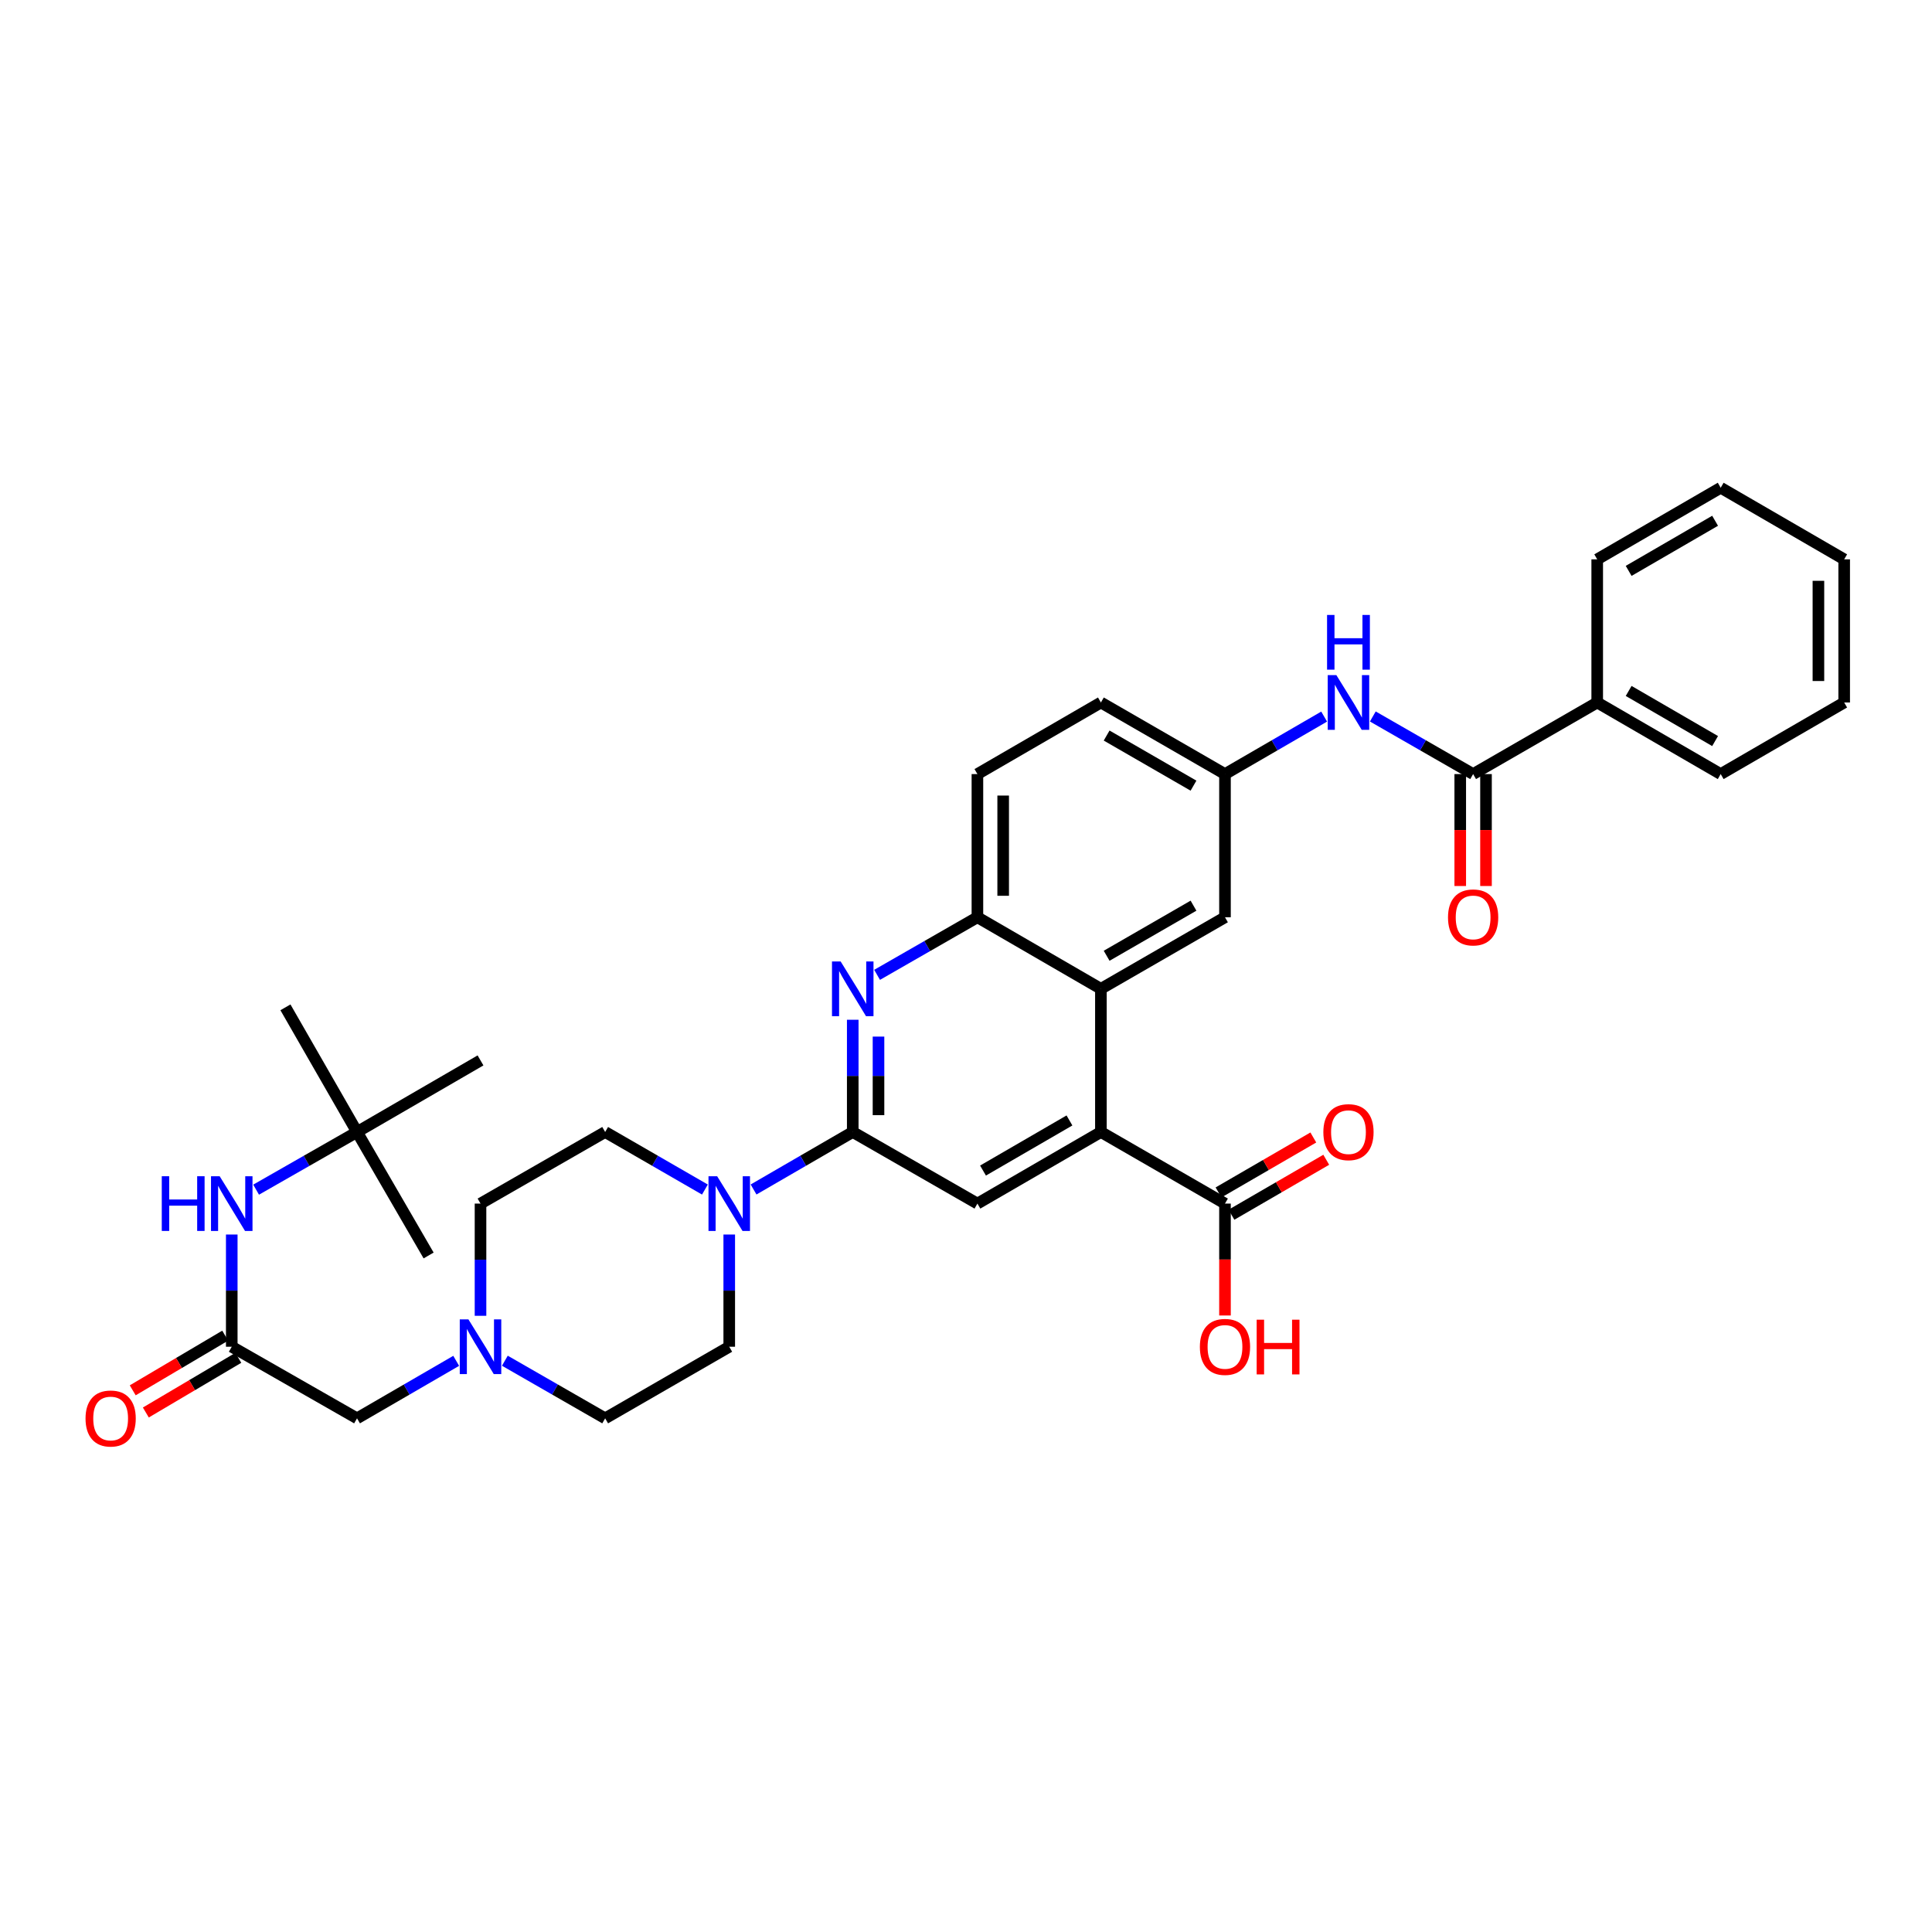 <?xml version='1.0' encoding='iso-8859-1'?>
<svg version='1.1' baseProfile='full'
              xmlns='http://www.w3.org/2000/svg'
                      xmlns:rdkit='http://www.rdkit.org/xml'
                      xmlns:xlink='http://www.w3.org/1999/xlink'
                  xml:space='preserve'
width='1000px' height='1000px' viewBox='0 0 1000 1000'>
<!-- END OF HEADER -->
<rect style='opacity:1.0;fill:#FFFFFF;stroke:none' width='1000' height='1000' x='0' y='0'> </rect>
<path class='bond-0' d='M 441.378,585.92 L 441.378,556.872' style='fill:none;fill-rule:evenodd;stroke:#000000;stroke-width:6px;stroke-linecap:butt;stroke-linejoin:miter;stroke-opacity:1' />
<path class='bond-0' d='M 441.378,556.872 L 441.378,527.824' style='fill:none;fill-rule:evenodd;stroke:#0000FF;stroke-width:6px;stroke-linecap:butt;stroke-linejoin:miter;stroke-opacity:1' />
<path class='bond-0' d='M 454.712,577.206 L 454.712,556.872' style='fill:none;fill-rule:evenodd;stroke:#000000;stroke-width:6px;stroke-linecap:butt;stroke-linejoin:miter;stroke-opacity:1' />
<path class='bond-0' d='M 454.712,556.872 L 454.712,536.539' style='fill:none;fill-rule:evenodd;stroke:#0000FF;stroke-width:6px;stroke-linecap:butt;stroke-linejoin:miter;stroke-opacity:1' />
<path class='bond-3' d='M 441.378,585.92 L 415.71,600.799' style='fill:none;fill-rule:evenodd;stroke:#000000;stroke-width:6px;stroke-linecap:butt;stroke-linejoin:miter;stroke-opacity:1' />
<path class='bond-3' d='M 415.71,600.799 L 390.042,615.678' style='fill:none;fill-rule:evenodd;stroke:#0000FF;stroke-width:6px;stroke-linecap:butt;stroke-linejoin:miter;stroke-opacity:1' />
<path class='bond-4' d='M 441.378,585.92 L 505.908,622.975' style='fill:none;fill-rule:evenodd;stroke:#000000;stroke-width:6px;stroke-linecap:butt;stroke-linejoin:miter;stroke-opacity:1' />
<path class='bond-6' d='M 453.978,504.579 L 479.943,489.676' style='fill:none;fill-rule:evenodd;stroke:#0000FF;stroke-width:6px;stroke-linecap:butt;stroke-linejoin:miter;stroke-opacity:1' />
<path class='bond-6' d='M 479.943,489.676 L 505.908,474.772' style='fill:none;fill-rule:evenodd;stroke:#000000;stroke-width:6px;stroke-linecap:butt;stroke-linejoin:miter;stroke-opacity:1' />
<path class='bond-1' d='M 569.823,585.92 L 505.908,622.975' style='fill:none;fill-rule:evenodd;stroke:#000000;stroke-width:6px;stroke-linecap:butt;stroke-linejoin:miter;stroke-opacity:1' />
<path class='bond-1' d='M 553.548,579.943 L 508.808,605.881' style='fill:none;fill-rule:evenodd;stroke:#000000;stroke-width:6px;stroke-linecap:butt;stroke-linejoin:miter;stroke-opacity:1' />
<path class='bond-2' d='M 569.823,585.92 L 569.823,511.812' style='fill:none;fill-rule:evenodd;stroke:#000000;stroke-width:6px;stroke-linecap:butt;stroke-linejoin:miter;stroke-opacity:1' />
<path class='bond-7' d='M 569.823,585.92 L 634.05,622.975' style='fill:none;fill-rule:evenodd;stroke:#000000;stroke-width:6px;stroke-linecap:butt;stroke-linejoin:miter;stroke-opacity:1' />
<path class='bond-12' d='M 569.823,511.812 L 634.05,474.772' style='fill:none;fill-rule:evenodd;stroke:#000000;stroke-width:6px;stroke-linecap:butt;stroke-linejoin:miter;stroke-opacity:1' />
<path class='bond-12' d='M 572.796,494.705 L 617.755,468.777' style='fill:none;fill-rule:evenodd;stroke:#000000;stroke-width:6px;stroke-linecap:butt;stroke-linejoin:miter;stroke-opacity:1' />
<path class='bond-35' d='M 569.823,511.812 L 505.908,474.772' style='fill:none;fill-rule:evenodd;stroke:#000000;stroke-width:6px;stroke-linecap:butt;stroke-linejoin:miter;stroke-opacity:1' />
<path class='bond-15' d='M 364.861,615.709 L 339.045,600.815' style='fill:none;fill-rule:evenodd;stroke:#0000FF;stroke-width:6px;stroke-linecap:butt;stroke-linejoin:miter;stroke-opacity:1' />
<path class='bond-15' d='M 339.045,600.815 L 313.229,585.92' style='fill:none;fill-rule:evenodd;stroke:#000000;stroke-width:6px;stroke-linecap:butt;stroke-linejoin:miter;stroke-opacity:1' />
<path class='bond-16' d='M 377.455,638.987 L 377.455,668.028' style='fill:none;fill-rule:evenodd;stroke:#0000FF;stroke-width:6px;stroke-linecap:butt;stroke-linejoin:miter;stroke-opacity:1' />
<path class='bond-16' d='M 377.455,668.028 L 377.455,697.069' style='fill:none;fill-rule:evenodd;stroke:#000000;stroke-width:6px;stroke-linecap:butt;stroke-linejoin:miter;stroke-opacity:1' />
<path class='bond-5' d='M 762.488,400.664 L 736.527,385.754' style='fill:none;fill-rule:evenodd;stroke:#000000;stroke-width:6px;stroke-linecap:butt;stroke-linejoin:miter;stroke-opacity:1' />
<path class='bond-5' d='M 736.527,385.754 L 710.566,370.845' style='fill:none;fill-rule:evenodd;stroke:#0000FF;stroke-width:6px;stroke-linecap:butt;stroke-linejoin:miter;stroke-opacity:1' />
<path class='bond-14' d='M 755.821,400.664 L 755.821,429.632' style='fill:none;fill-rule:evenodd;stroke:#000000;stroke-width:6px;stroke-linecap:butt;stroke-linejoin:miter;stroke-opacity:1' />
<path class='bond-14' d='M 755.821,429.632 L 755.821,458.6' style='fill:none;fill-rule:evenodd;stroke:#FF0000;stroke-width:6px;stroke-linecap:butt;stroke-linejoin:miter;stroke-opacity:1' />
<path class='bond-14' d='M 769.155,400.664 L 769.155,429.632' style='fill:none;fill-rule:evenodd;stroke:#000000;stroke-width:6px;stroke-linecap:butt;stroke-linejoin:miter;stroke-opacity:1' />
<path class='bond-14' d='M 769.155,429.632 L 769.155,458.6' style='fill:none;fill-rule:evenodd;stroke:#FF0000;stroke-width:6px;stroke-linecap:butt;stroke-linejoin:miter;stroke-opacity:1' />
<path class='bond-18' d='M 762.488,400.664 L 826.715,363.609' style='fill:none;fill-rule:evenodd;stroke:#000000;stroke-width:6px;stroke-linecap:butt;stroke-linejoin:miter;stroke-opacity:1' />
<path class='bond-21' d='M 505.908,474.772 L 505.908,400.664' style='fill:none;fill-rule:evenodd;stroke:#000000;stroke-width:6px;stroke-linecap:butt;stroke-linejoin:miter;stroke-opacity:1' />
<path class='bond-21' d='M 519.242,463.656 L 519.242,411.78' style='fill:none;fill-rule:evenodd;stroke:#000000;stroke-width:6px;stroke-linecap:butt;stroke-linejoin:miter;stroke-opacity:1' />
<path class='bond-19' d='M 637.394,628.743 L 661.928,614.519' style='fill:none;fill-rule:evenodd;stroke:#000000;stroke-width:6px;stroke-linecap:butt;stroke-linejoin:miter;stroke-opacity:1' />
<path class='bond-19' d='M 661.928,614.519 L 686.462,600.296' style='fill:none;fill-rule:evenodd;stroke:#FF0000;stroke-width:6px;stroke-linecap:butt;stroke-linejoin:miter;stroke-opacity:1' />
<path class='bond-19' d='M 630.706,617.207 L 655.24,602.983' style='fill:none;fill-rule:evenodd;stroke:#000000;stroke-width:6px;stroke-linecap:butt;stroke-linejoin:miter;stroke-opacity:1' />
<path class='bond-19' d='M 655.24,602.983 L 679.774,588.76' style='fill:none;fill-rule:evenodd;stroke:#FF0000;stroke-width:6px;stroke-linecap:butt;stroke-linejoin:miter;stroke-opacity:1' />
<path class='bond-25' d='M 634.05,622.975 L 634.05,651.936' style='fill:none;fill-rule:evenodd;stroke:#000000;stroke-width:6px;stroke-linecap:butt;stroke-linejoin:miter;stroke-opacity:1' />
<path class='bond-25' d='M 634.05,651.936 L 634.05,680.896' style='fill:none;fill-rule:evenodd;stroke:#FF0000;stroke-width:6px;stroke-linecap:butt;stroke-linejoin:miter;stroke-opacity:1' />
<path class='bond-8' d='M 685.378,370.906 L 659.714,385.785' style='fill:none;fill-rule:evenodd;stroke:#0000FF;stroke-width:6px;stroke-linecap:butt;stroke-linejoin:miter;stroke-opacity:1' />
<path class='bond-8' d='M 659.714,385.785 L 634.05,400.664' style='fill:none;fill-rule:evenodd;stroke:#000000;stroke-width:6px;stroke-linecap:butt;stroke-linejoin:miter;stroke-opacity:1' />
<path class='bond-9' d='M 119.956,697.069 L 184.798,734.13' style='fill:none;fill-rule:evenodd;stroke:#000000;stroke-width:6px;stroke-linecap:butt;stroke-linejoin:miter;stroke-opacity:1' />
<path class='bond-11' d='M 119.956,697.069 L 119.956,668.028' style='fill:none;fill-rule:evenodd;stroke:#000000;stroke-width:6px;stroke-linecap:butt;stroke-linejoin:miter;stroke-opacity:1' />
<path class='bond-11' d='M 119.956,668.028 L 119.956,638.987' style='fill:none;fill-rule:evenodd;stroke:#0000FF;stroke-width:6px;stroke-linecap:butt;stroke-linejoin:miter;stroke-opacity:1' />
<path class='bond-20' d='M 116.563,691.33 L 92.631,705.479' style='fill:none;fill-rule:evenodd;stroke:#000000;stroke-width:6px;stroke-linecap:butt;stroke-linejoin:miter;stroke-opacity:1' />
<path class='bond-20' d='M 92.631,705.479 L 68.698,719.629' style='fill:none;fill-rule:evenodd;stroke:#FF0000;stroke-width:6px;stroke-linecap:butt;stroke-linejoin:miter;stroke-opacity:1' />
<path class='bond-20' d='M 123.35,702.808 L 99.417,716.957' style='fill:none;fill-rule:evenodd;stroke:#000000;stroke-width:6px;stroke-linecap:butt;stroke-linejoin:miter;stroke-opacity:1' />
<path class='bond-20' d='M 99.417,716.957 L 75.484,731.107' style='fill:none;fill-rule:evenodd;stroke:#FF0000;stroke-width:6px;stroke-linecap:butt;stroke-linejoin:miter;stroke-opacity:1' />
<path class='bond-10' d='M 261.313,704.307 L 287.271,719.219' style='fill:none;fill-rule:evenodd;stroke:#0000FF;stroke-width:6px;stroke-linecap:butt;stroke-linejoin:miter;stroke-opacity:1' />
<path class='bond-10' d='M 287.271,719.219 L 313.229,734.13' style='fill:none;fill-rule:evenodd;stroke:#000000;stroke-width:6px;stroke-linecap:butt;stroke-linejoin:miter;stroke-opacity:1' />
<path class='bond-17' d='M 236.126,704.367 L 210.462,719.249' style='fill:none;fill-rule:evenodd;stroke:#0000FF;stroke-width:6px;stroke-linecap:butt;stroke-linejoin:miter;stroke-opacity:1' />
<path class='bond-17' d='M 210.462,719.249 L 184.798,734.13' style='fill:none;fill-rule:evenodd;stroke:#000000;stroke-width:6px;stroke-linecap:butt;stroke-linejoin:miter;stroke-opacity:1' />
<path class='bond-36' d='M 248.713,681.056 L 248.713,652.016' style='fill:none;fill-rule:evenodd;stroke:#0000FF;stroke-width:6px;stroke-linecap:butt;stroke-linejoin:miter;stroke-opacity:1' />
<path class='bond-36' d='M 248.713,652.016 L 248.713,622.975' style='fill:none;fill-rule:evenodd;stroke:#000000;stroke-width:6px;stroke-linecap:butt;stroke-linejoin:miter;stroke-opacity:1' />
<path class='bond-22' d='M 132.563,615.77 L 158.681,600.845' style='fill:none;fill-rule:evenodd;stroke:#0000FF;stroke-width:6px;stroke-linecap:butt;stroke-linejoin:miter;stroke-opacity:1' />
<path class='bond-22' d='M 158.681,600.845 L 184.798,585.92' style='fill:none;fill-rule:evenodd;stroke:#000000;stroke-width:6px;stroke-linecap:butt;stroke-linejoin:miter;stroke-opacity:1' />
<path class='bond-13' d='M 634.05,474.772 L 634.05,400.664' style='fill:none;fill-rule:evenodd;stroke:#000000;stroke-width:6px;stroke-linecap:butt;stroke-linejoin:miter;stroke-opacity:1' />
<path class='bond-37' d='M 634.05,400.664 L 569.823,363.609' style='fill:none;fill-rule:evenodd;stroke:#000000;stroke-width:6px;stroke-linecap:butt;stroke-linejoin:miter;stroke-opacity:1' />
<path class='bond-37' d='M 617.753,406.655 L 572.794,380.717' style='fill:none;fill-rule:evenodd;stroke:#000000;stroke-width:6px;stroke-linecap:butt;stroke-linejoin:miter;stroke-opacity:1' />
<path class='bond-23' d='M 313.229,585.92 L 248.713,622.975' style='fill:none;fill-rule:evenodd;stroke:#000000;stroke-width:6px;stroke-linecap:butt;stroke-linejoin:miter;stroke-opacity:1' />
<path class='bond-24' d='M 377.455,697.069 L 313.229,734.13' style='fill:none;fill-rule:evenodd;stroke:#000000;stroke-width:6px;stroke-linecap:butt;stroke-linejoin:miter;stroke-opacity:1' />
<path class='bond-30' d='M 826.715,363.609 L 890.63,400.664' style='fill:none;fill-rule:evenodd;stroke:#000000;stroke-width:6px;stroke-linecap:butt;stroke-linejoin:miter;stroke-opacity:1' />
<path class='bond-30' d='M 842.99,357.632 L 887.731,383.57' style='fill:none;fill-rule:evenodd;stroke:#000000;stroke-width:6px;stroke-linecap:butt;stroke-linejoin:miter;stroke-opacity:1' />
<path class='bond-31' d='M 826.715,363.609 L 826.715,289.515' style='fill:none;fill-rule:evenodd;stroke:#000000;stroke-width:6px;stroke-linecap:butt;stroke-linejoin:miter;stroke-opacity:1' />
<path class='bond-26' d='M 505.908,400.664 L 569.823,363.609' style='fill:none;fill-rule:evenodd;stroke:#000000;stroke-width:6px;stroke-linecap:butt;stroke-linejoin:miter;stroke-opacity:1' />
<path class='bond-27' d='M 184.798,585.92 L 221.852,649.836' style='fill:none;fill-rule:evenodd;stroke:#000000;stroke-width:6px;stroke-linecap:butt;stroke-linejoin:miter;stroke-opacity:1' />
<path class='bond-28' d='M 184.798,585.92 L 248.713,548.866' style='fill:none;fill-rule:evenodd;stroke:#000000;stroke-width:6px;stroke-linecap:butt;stroke-linejoin:miter;stroke-opacity:1' />
<path class='bond-29' d='M 184.798,585.92 L 147.743,521.39' style='fill:none;fill-rule:evenodd;stroke:#000000;stroke-width:6px;stroke-linecap:butt;stroke-linejoin:miter;stroke-opacity:1' />
<path class='bond-32' d='M 890.63,400.664 L 954.545,363.609' style='fill:none;fill-rule:evenodd;stroke:#000000;stroke-width:6px;stroke-linecap:butt;stroke-linejoin:miter;stroke-opacity:1' />
<path class='bond-33' d='M 826.715,289.515 L 890.63,252.454' style='fill:none;fill-rule:evenodd;stroke:#000000;stroke-width:6px;stroke-linecap:butt;stroke-linejoin:miter;stroke-opacity:1' />
<path class='bond-33' d='M 842.991,295.491 L 887.732,269.548' style='fill:none;fill-rule:evenodd;stroke:#000000;stroke-width:6px;stroke-linecap:butt;stroke-linejoin:miter;stroke-opacity:1' />
<path class='bond-38' d='M 954.545,363.609 L 954.545,289.515' style='fill:none;fill-rule:evenodd;stroke:#000000;stroke-width:6px;stroke-linecap:butt;stroke-linejoin:miter;stroke-opacity:1' />
<path class='bond-38' d='M 941.211,352.495 L 941.211,300.63' style='fill:none;fill-rule:evenodd;stroke:#000000;stroke-width:6px;stroke-linecap:butt;stroke-linejoin:miter;stroke-opacity:1' />
<path class='bond-34' d='M 890.63,252.454 L 954.545,289.515' style='fill:none;fill-rule:evenodd;stroke:#000000;stroke-width:6px;stroke-linecap:butt;stroke-linejoin:miter;stroke-opacity:1' />
<path  class='atom-1' d='M 435.118 497.652
L 444.398 512.652
Q 445.318 514.132, 446.798 516.812
Q 448.278 519.492, 448.358 519.652
L 448.358 497.652
L 452.118 497.652
L 452.118 525.972
L 448.238 525.972
L 438.278 509.572
Q 437.118 507.652, 435.878 505.452
Q 434.678 503.252, 434.318 502.572
L 434.318 525.972
L 430.638 525.972
L 430.638 497.652
L 435.118 497.652
' fill='#0000FF'/>
<path  class='atom-4' d='M 371.195 608.815
L 380.475 623.815
Q 381.395 625.295, 382.875 627.975
Q 384.355 630.655, 384.435 630.815
L 384.435 608.815
L 388.195 608.815
L 388.195 637.135
L 384.315 637.135
L 374.355 620.735
Q 373.195 618.815, 371.955 616.615
Q 370.755 614.415, 370.395 613.735
L 370.395 637.135
L 366.715 637.135
L 366.715 608.815
L 371.195 608.815
' fill='#0000FF'/>
<path  class='atom-9' d='M 691.705 349.449
L 700.985 364.449
Q 701.905 365.929, 703.385 368.609
Q 704.865 371.289, 704.945 371.449
L 704.945 349.449
L 708.705 349.449
L 708.705 377.769
L 704.825 377.769
L 694.865 361.369
Q 693.705 359.449, 692.465 357.249
Q 691.265 355.049, 690.905 354.369
L 690.905 377.769
L 687.225 377.769
L 687.225 349.449
L 691.705 349.449
' fill='#0000FF'/>
<path  class='atom-9' d='M 686.885 318.297
L 690.725 318.297
L 690.725 330.337
L 705.205 330.337
L 705.205 318.297
L 709.045 318.297
L 709.045 346.617
L 705.205 346.617
L 705.205 333.537
L 690.725 333.537
L 690.725 346.617
L 686.885 346.617
L 686.885 318.297
' fill='#0000FF'/>
<path  class='atom-11' d='M 242.453 682.909
L 251.733 697.909
Q 252.653 699.389, 254.133 702.069
Q 255.613 704.749, 255.693 704.909
L 255.693 682.909
L 259.453 682.909
L 259.453 711.229
L 255.573 711.229
L 245.613 694.829
Q 244.453 692.909, 243.213 690.709
Q 242.013 688.509, 241.653 687.829
L 241.653 711.229
L 237.973 711.229
L 237.973 682.909
L 242.453 682.909
' fill='#0000FF'/>
<path  class='atom-12' d='M 83.736 608.815
L 87.576 608.815
L 87.576 620.855
L 102.056 620.855
L 102.056 608.815
L 105.896 608.815
L 105.896 637.135
L 102.056 637.135
L 102.056 624.055
L 87.576 624.055
L 87.576 637.135
L 83.736 637.135
L 83.736 608.815
' fill='#0000FF'/>
<path  class='atom-12' d='M 113.696 608.815
L 122.976 623.815
Q 123.896 625.295, 125.376 627.975
Q 126.856 630.655, 126.936 630.815
L 126.936 608.815
L 130.696 608.815
L 130.696 637.135
L 126.816 637.135
L 116.856 620.735
Q 115.696 618.815, 114.456 616.615
Q 113.256 614.415, 112.896 613.735
L 112.896 637.135
L 109.216 637.135
L 109.216 608.815
L 113.696 608.815
' fill='#0000FF'/>
<path  class='atom-15' d='M 749.488 474.852
Q 749.488 468.052, 752.848 464.252
Q 756.208 460.452, 762.488 460.452
Q 768.768 460.452, 772.128 464.252
Q 775.488 468.052, 775.488 474.852
Q 775.488 481.732, 772.088 485.652
Q 768.688 489.532, 762.488 489.532
Q 756.248 489.532, 752.848 485.652
Q 749.488 481.772, 749.488 474.852
M 762.488 486.332
Q 766.808 486.332, 769.128 483.452
Q 771.488 480.532, 771.488 474.852
Q 771.488 469.292, 769.128 466.492
Q 766.808 463.652, 762.488 463.652
Q 758.168 463.652, 755.808 466.452
Q 753.488 469.252, 753.488 474.852
Q 753.488 480.572, 755.808 483.452
Q 758.168 486.332, 762.488 486.332
' fill='#FF0000'/>
<path  class='atom-20' d='M 684.965 586
Q 684.965 579.2, 688.325 575.4
Q 691.685 571.6, 697.965 571.6
Q 704.245 571.6, 707.605 575.4
Q 710.965 579.2, 710.965 586
Q 710.965 592.88, 707.565 596.8
Q 704.165 600.68, 697.965 600.68
Q 691.725 600.68, 688.325 596.8
Q 684.965 592.92, 684.965 586
M 697.965 597.48
Q 702.285 597.48, 704.605 594.6
Q 706.965 591.68, 706.965 586
Q 706.965 580.44, 704.605 577.64
Q 702.285 574.8, 697.965 574.8
Q 693.645 574.8, 691.285 577.6
Q 688.965 580.4, 688.965 586
Q 688.965 591.72, 691.285 594.6
Q 693.645 597.48, 697.965 597.48
' fill='#FF0000'/>
<path  class='atom-21' d='M 44.271 734.21
Q 44.271 727.41, 47.631 723.61
Q 50.991 719.81, 57.271 719.81
Q 63.551 719.81, 66.911 723.61
Q 70.271 727.41, 70.271 734.21
Q 70.271 741.09, 66.871 745.01
Q 63.471 748.89, 57.271 748.89
Q 51.031 748.89, 47.631 745.01
Q 44.271 741.13, 44.271 734.21
M 57.271 745.69
Q 61.591 745.69, 63.911 742.81
Q 66.271 739.89, 66.271 734.21
Q 66.271 728.65, 63.911 725.85
Q 61.591 723.01, 57.271 723.01
Q 52.951 723.01, 50.591 725.81
Q 48.271 728.61, 48.271 734.21
Q 48.271 739.93, 50.591 742.81
Q 52.951 745.69, 57.271 745.69
' fill='#FF0000'/>
<path  class='atom-26' d='M 621.05 697.149
Q 621.05 690.349, 624.41 686.549
Q 627.77 682.749, 634.05 682.749
Q 640.33 682.749, 643.69 686.549
Q 647.05 690.349, 647.05 697.149
Q 647.05 704.029, 643.65 707.949
Q 640.25 711.829, 634.05 711.829
Q 627.81 711.829, 624.41 707.949
Q 621.05 704.069, 621.05 697.149
M 634.05 708.629
Q 638.37 708.629, 640.69 705.749
Q 643.05 702.829, 643.05 697.149
Q 643.05 691.589, 640.69 688.789
Q 638.37 685.949, 634.05 685.949
Q 629.73 685.949, 627.37 688.749
Q 625.05 691.549, 625.05 697.149
Q 625.05 702.869, 627.37 705.749
Q 629.73 708.629, 634.05 708.629
' fill='#FF0000'/>
<path  class='atom-26' d='M 650.45 683.069
L 654.29 683.069
L 654.29 695.109
L 668.77 695.109
L 668.77 683.069
L 672.61 683.069
L 672.61 711.389
L 668.77 711.389
L 668.77 698.309
L 654.29 698.309
L 654.29 711.389
L 650.45 711.389
L 650.45 683.069
' fill='#FF0000'/>
</svg>
